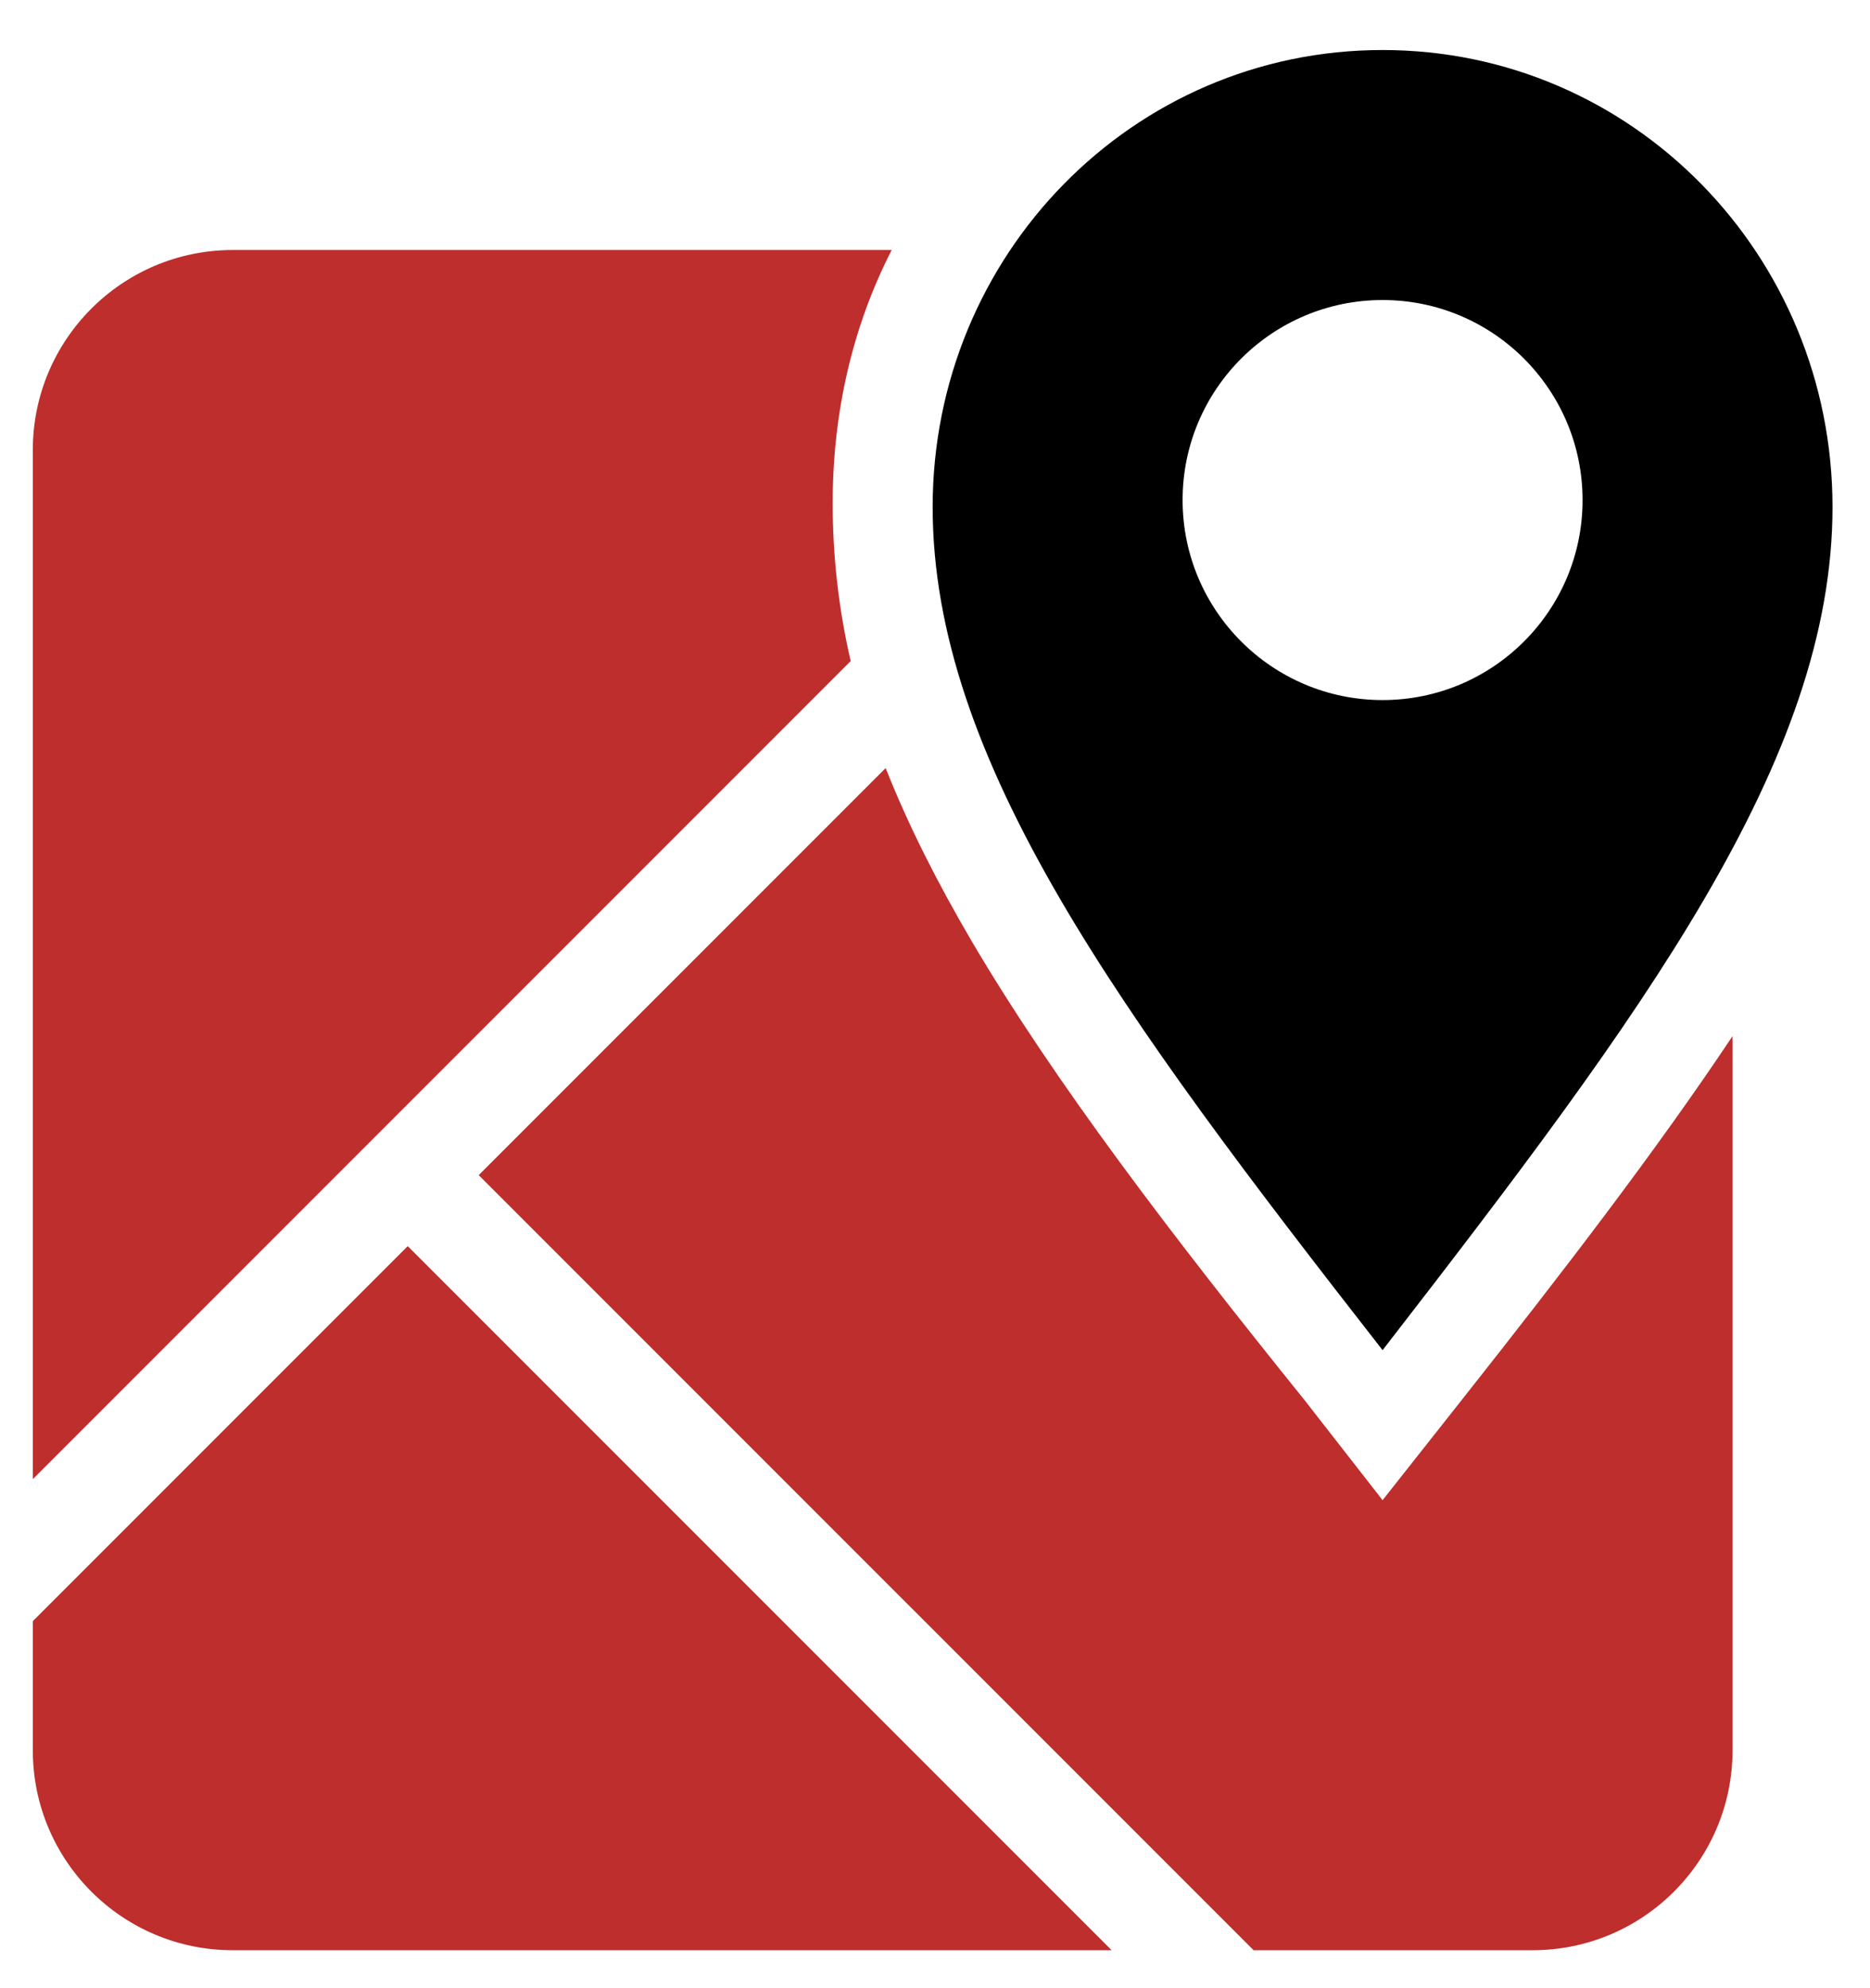 <?xml version="1.0" encoding="utf-8"?>
<!-- Generator: Adobe Illustrator 23.0.4, SVG Export Plug-In . SVG Version: 6.00 Build 0)  -->
<svg version="1.1" id="Layer_1" xmlns="http://www.w3.org/2000/svg" xmlns:xlink="http://www.w3.org/1999/xlink" x="0px" y="0px"
	 viewBox="0 0 399 424" style="enable-background:new 0 0 399 424;" xml:space="preserve">
<style type="text/css">
	.st0{fill:#BD2E2C;}
</style>
<path class="st0" d="M49.67,53.33C26.1,53.33,7,72.44,7,96v219.52l174.51-174.51c-2.56-11.05-3.85-22.36-3.84-33.71
	c0-19.41,4.27-37.76,12.59-53.97L49.67,53.33 M327,416c23.56,0,42.67-19.1,42.67-42.67V221.01c-16.21,24.32-36.05,50.13-57.81,77.65
	L295,320l-16.64-21.33c-28.37-35.2-53.33-67.84-71.04-97.92c-7.25-12.37-13.44-24.53-18.35-36.91l-86.83,86.83L267.48,416H327
	 M7,373.33C7,396.9,26.1,416,49.67,416h187.52L87,265.81l-80,80V373.33"/>
<path d="M295,10.67c-53.33,0-96,43.73-96,97.49c0,53.97,39.89,107.95,96,179.84c55.68-71.89,96-125.87,96-179.84
	C391,54.4,348.33,10.67,295,10.67z M295,149.33c-23.56,0-42.67-19.1-42.67-42.67S271.44,64,295,64s42.67,19.1,42.67,42.67
	S318.56,149.33,295,149.33z"/>
</svg>
